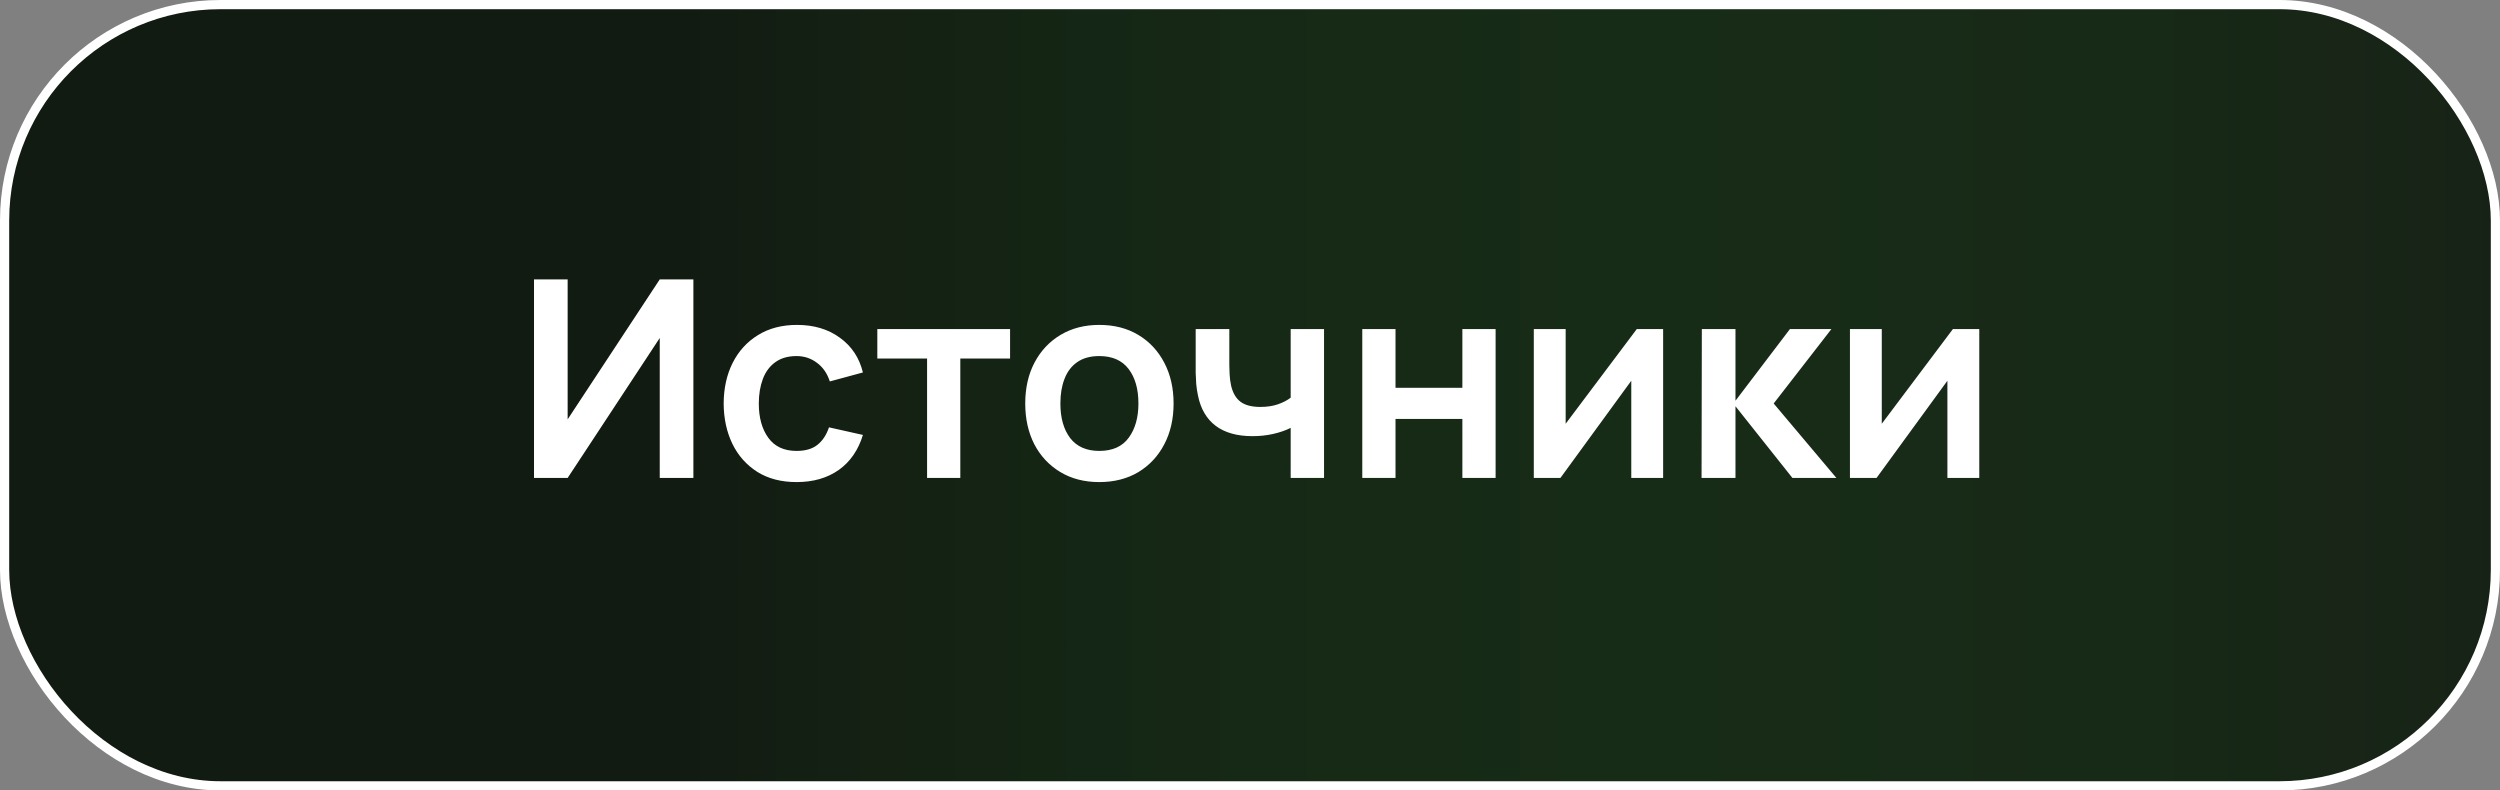 <?xml version="1.0" encoding="UTF-8"?> <svg xmlns="http://www.w3.org/2000/svg" width="136" height="43" viewBox="0 0 136 43" fill="none"><rect x="0" y="0" width="136" height="43" fill="#808080" stroke="none"/> <rect x="0.25" y="0.25" width="135.5" height="42.5" rx="11.75" fill="#172216"></rect> <rect x="0.25" y="0.25" width="135.5" height="42.5" rx="11.75" fill="url(#paint0_linear_433_252)" fill-opacity="0.2"></rect> <rect x="0.25" y="0.25" width="135.5" height="42.5" rx="11.75" stroke="white" stroke-width="0.5"></rect> <path d="M37.72 26H35.89V18.387L30.88 26H29.05V15.2H30.88V22.812L35.89 15.2H37.72V26ZM43.334 26.225C42.499 26.225 41.787 26.04 41.197 25.67C40.607 25.295 40.154 24.785 39.839 24.14C39.529 23.495 39.372 22.765 39.367 21.95C39.372 21.12 39.534 20.385 39.854 19.745C40.179 19.1 40.639 18.595 41.234 18.23C41.829 17.86 42.537 17.675 43.357 17.675C44.277 17.675 45.054 17.907 45.689 18.372C46.329 18.832 46.747 19.462 46.942 20.262L45.142 20.75C45.002 20.315 44.769 19.977 44.444 19.738C44.119 19.492 43.749 19.37 43.334 19.37C42.864 19.37 42.477 19.483 42.172 19.707C41.867 19.927 41.642 20.233 41.497 20.622C41.352 21.012 41.279 21.455 41.279 21.95C41.279 22.72 41.452 23.343 41.797 23.817C42.142 24.293 42.654 24.53 43.334 24.53C43.814 24.53 44.192 24.42 44.467 24.2C44.747 23.98 44.957 23.663 45.097 23.247L46.942 23.66C46.692 24.485 46.254 25.12 45.629 25.565C45.004 26.005 44.239 26.225 43.334 26.225ZM50.433 26V19.505H47.726V17.9H54.948V19.505H52.241V26H50.433ZM59.8 26.225C58.99 26.225 58.283 26.043 57.678 25.677C57.073 25.312 56.603 24.81 56.268 24.17C55.938 23.525 55.773 22.785 55.773 21.95C55.773 21.1 55.943 20.355 56.283 19.715C56.623 19.075 57.095 18.575 57.7 18.215C58.305 17.855 59.005 17.675 59.8 17.675C60.615 17.675 61.325 17.858 61.93 18.223C62.535 18.587 63.005 19.093 63.34 19.738C63.675 20.378 63.843 21.115 63.843 21.95C63.843 22.79 63.673 23.532 63.333 24.177C62.998 24.817 62.528 25.32 61.923 25.685C61.318 26.045 60.61 26.225 59.8 26.225ZM59.8 24.53C60.52 24.53 61.055 24.29 61.405 23.81C61.755 23.33 61.93 22.71 61.93 21.95C61.93 21.165 61.753 20.54 61.398 20.075C61.043 19.605 60.51 19.37 59.8 19.37C59.315 19.37 58.915 19.48 58.6 19.7C58.29 19.915 58.06 20.218 57.91 20.608C57.76 20.992 57.685 21.44 57.685 21.95C57.685 22.735 57.863 23.363 58.218 23.832C58.578 24.297 59.105 24.53 59.8 24.53ZM70.213 26V23.277C69.933 23.418 69.613 23.527 69.253 23.608C68.898 23.688 68.525 23.727 68.135 23.727C67.3 23.727 66.633 23.54 66.133 23.165C65.638 22.79 65.318 22.245 65.173 21.53C65.128 21.325 65.095 21.113 65.075 20.892C65.06 20.668 65.05 20.465 65.045 20.285C65.045 20.1 65.045 19.96 65.045 19.865V17.9H66.875V19.865C66.875 19.975 66.88 20.137 66.89 20.352C66.9 20.562 66.928 20.773 66.973 20.983C67.068 21.383 67.24 21.675 67.49 21.86C67.74 22.045 68.098 22.137 68.563 22.137C68.923 22.137 69.24 22.09 69.515 21.995C69.79 21.9 70.023 21.78 70.213 21.635V17.9H72.028V26H70.213ZM74.108 26V17.9H75.916V21.095H79.553V17.9H81.361V26H79.553V22.79H75.916V26H74.108ZM90.474 17.9V26H88.742V20.712L84.887 26H83.439V17.9H85.172V23.052L89.042 17.9H90.474ZM92.565 26L92.58 17.9H94.41V21.8L97.373 17.9H99.63L96.488 21.95L99.9 26H97.508L94.41 22.1V26H92.565ZM107.672 17.9V26H105.939V20.712L102.084 26H100.637V17.9H102.369V23.052L106.239 17.9H107.672Z" fill="white"></path> <defs> <linearGradient id="paint0_linear_433_252" x1="37.122" y1="1.41963e-06" x2="136" y2="3.19564e-06" gradientUnits="userSpaceOnUse"> <stop></stop> <stop offset="1" stop-color="#27FF3C" stop-opacity="0"></stop> </linearGradient> </defs> </svg> 